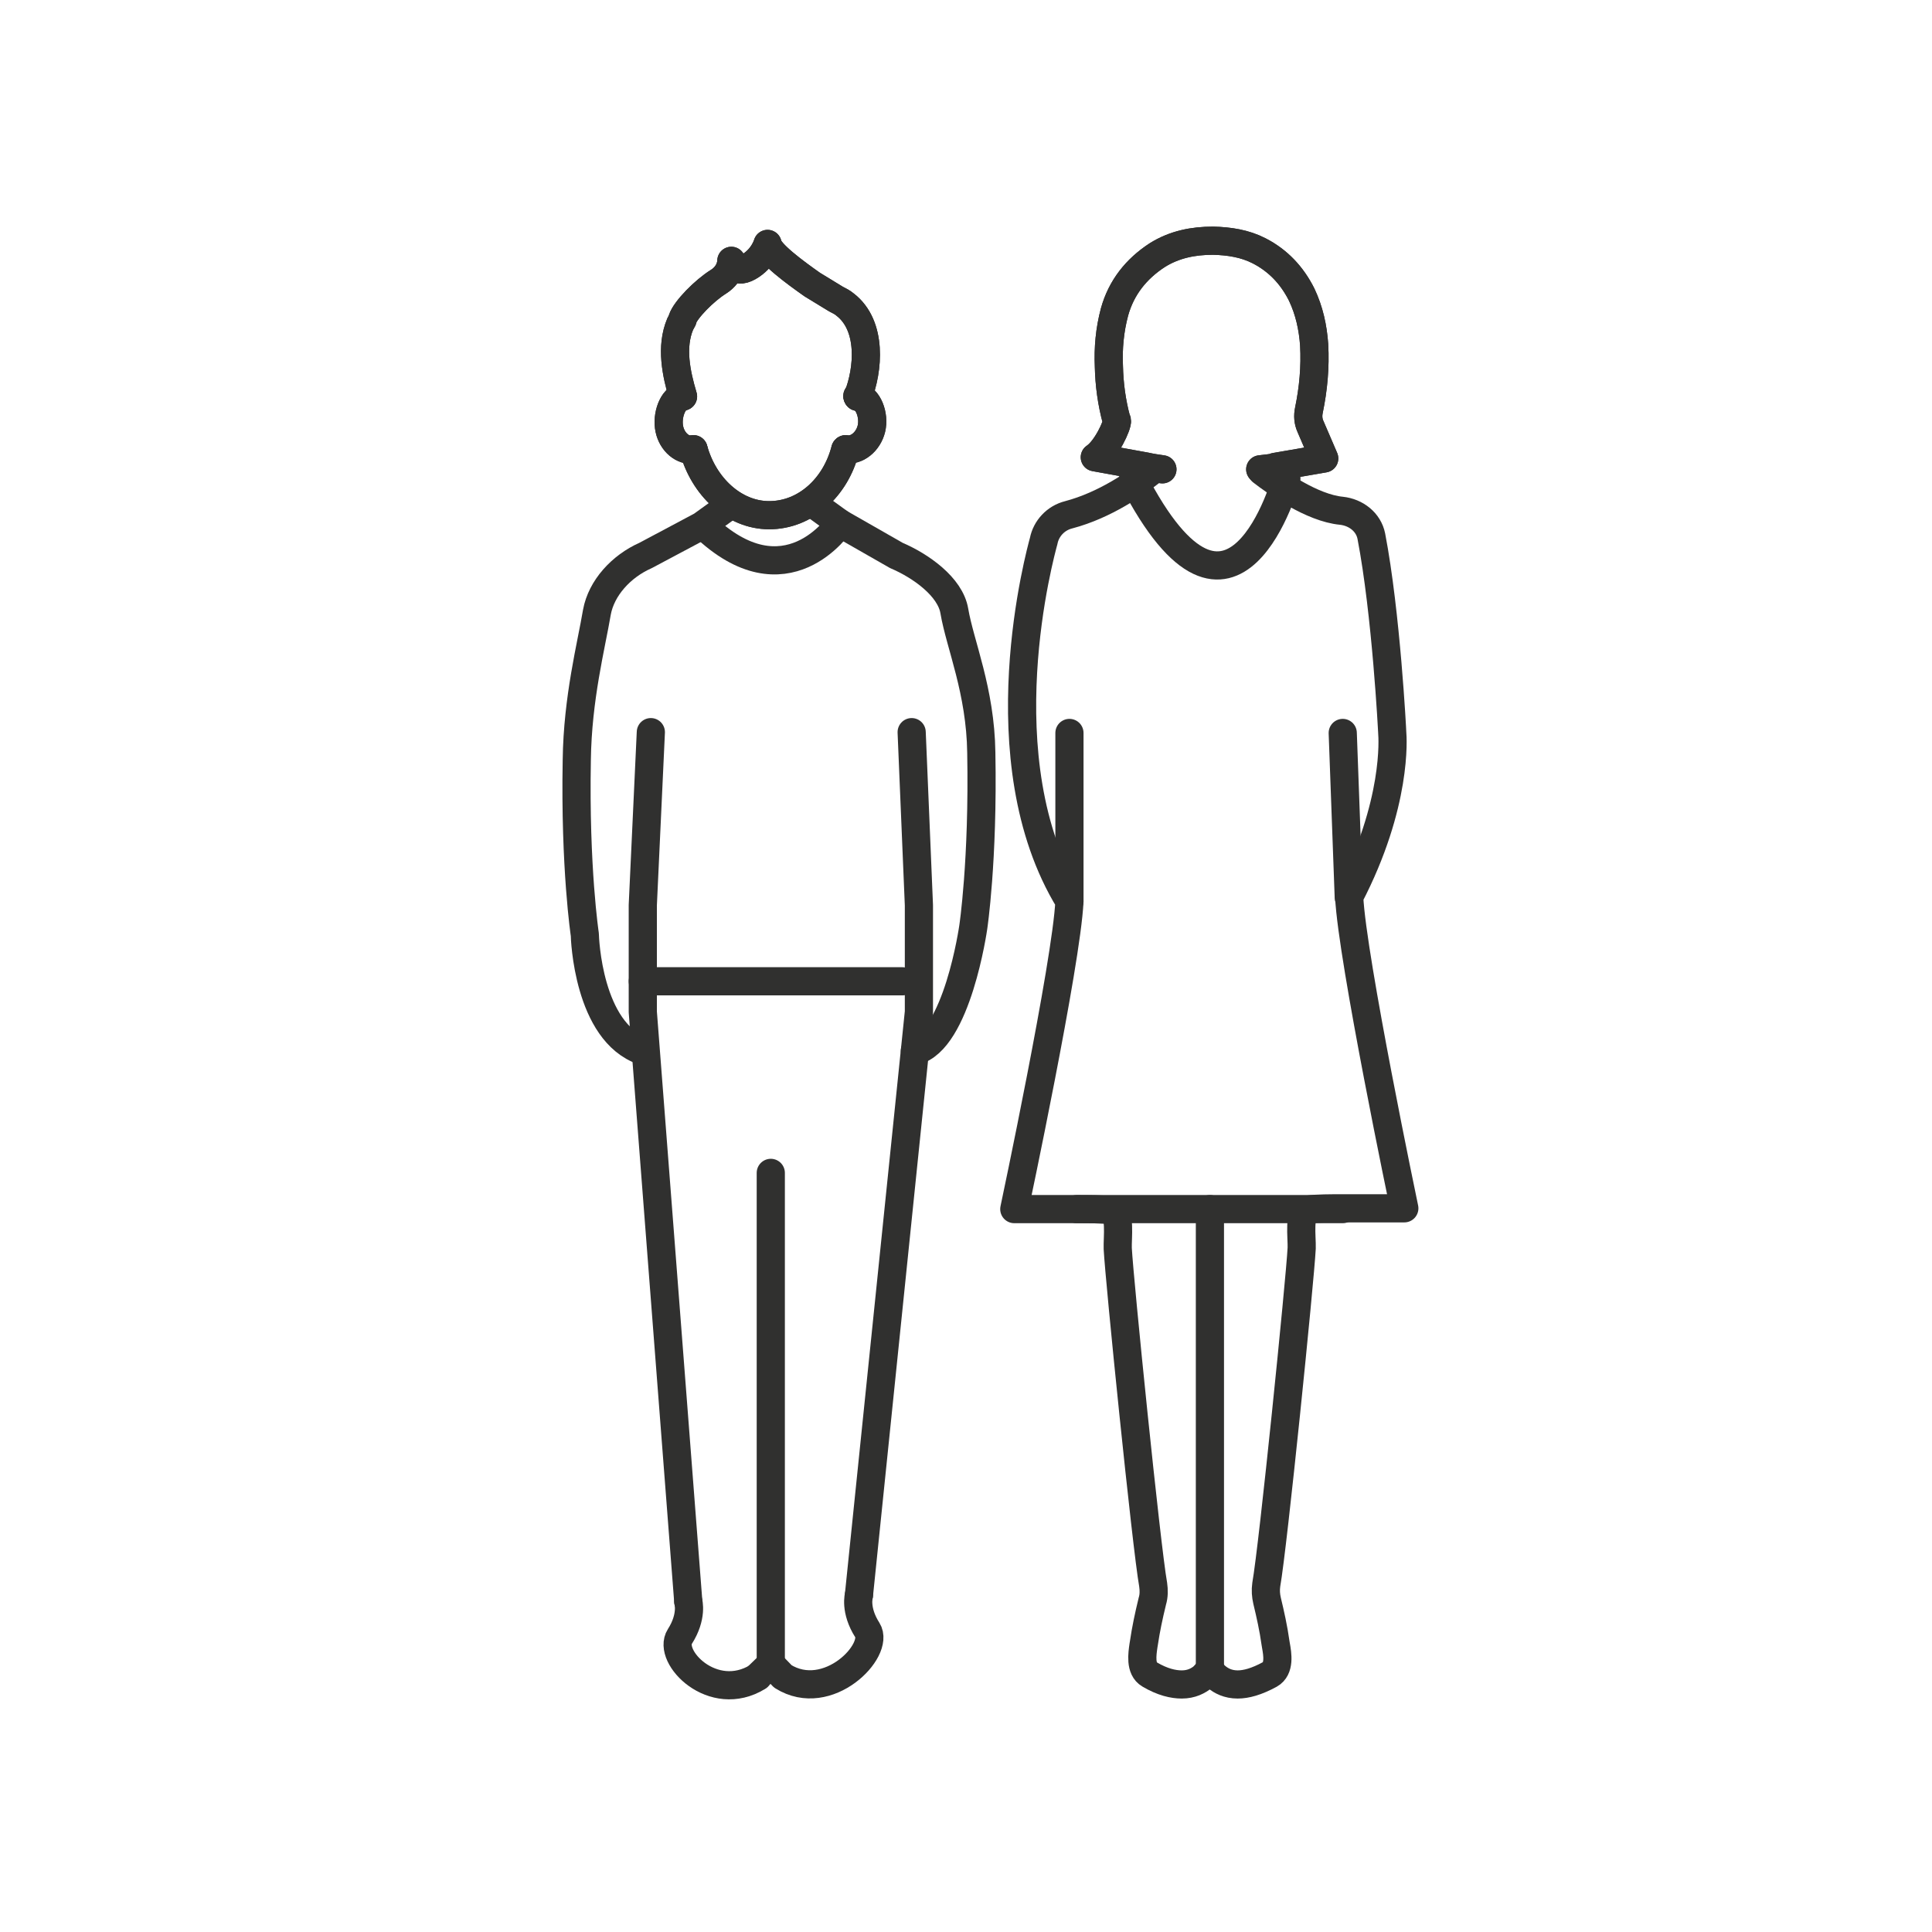 <svg width="48" height="48" xmlns="http://www.w3.org/2000/svg">

 <g>
  <title>background</title>
  <rect fill="none" id="canvas_background" height="402" width="582" y="-1" x="-1"/>
 </g>
 <g>
  <title>Layer 1</title>
  <path stroke-miterlimit="10" stroke-linejoin="round" stroke-linecap="round" stroke-width="0.7" stroke="#30302f" fill="none" id="svg_5" d="m20.22,12.53l0.65,0.47l1.4,0.8c0.61,0.26 1.34,0.78 1.44,1.38c0.14,0.83 0.65,1.98 0.67,3.52c0.05,2.69 -0.2,4.34 -0.2,4.34s-0.4,2.82 -1.45,3.07" class="st1"/>
  <path stroke-miterlimit="10" stroke-linejoin="round" stroke-linecap="round" stroke-width="0.7" stroke="#30302f" fill="none" id="svg_6" d="m15.97,26.11c-1.36,-0.47 -1.44,-2.81 -1.44,-2.89c0,0 -0.25,-1.65 -0.2,-4.34c0.02,-1.54 0.36,-2.84 0.5,-3.67c0.11,-0.6 0.6,-1.14 1.21,-1.41l1.39,-0.74l0.61,-0.44" class="st1"/>
  <polyline stroke-miterlimit="10" stroke-linejoin="round" stroke-linecap="round" stroke-width="0.7" stroke="#30302f" fill="none" id="svg_8" points="21.34,39.63 22.83,25.14 22.83,22.49 22.65,18.19       " class="st1"/>
  <path stroke-miterlimit="10" stroke-linejoin="round" stroke-linecap="round" stroke-width="0.7" stroke="#30302f" fill="none" id="svg_9" d="m21.34,39.63c0,0 -0.11,0.37 0.21,0.87c0.32,0.5 -0.98,1.85 -2.1,1.15l-0.3,-0.31l-0.32,0.31" class="st1"/>
  <polyline stroke-miterlimit="10" stroke-linejoin="round" stroke-linecap="round" stroke-width="0.7" stroke="#30302f" fill="none" id="svg_11" points="17.1,39.79 15.97,25.14 15.97,22.49 16.17,18.19       " class="st1"/>
  <path stroke-miterlimit="10" stroke-linejoin="round" stroke-linecap="round" stroke-width="0.7" stroke="#30302f" fill="none" id="svg_12" d="m17.1,39.79c0,0 0.11,0.37 -0.21,0.87c-0.32,0.5 0.82,1.69 1.94,1" class="st1"/>
  <polyline stroke-miterlimit="10" stroke-linejoin="round" stroke-linecap="round" stroke-width="0.7" stroke="#30302f" fill="none" id="svg_13" points="19.15,41.35 19.15,40.7 19.15,29.14      " class="st1"/>
  <line stroke-miterlimit="10" stroke-linejoin="round" stroke-linecap="round" stroke-width="0.7" stroke="#30302f" fill="none" id="svg_14" y2="24.38" y1="24.38" x2="15.97" x1="22.42" class="st1"/>
  <path stroke-miterlimit="10" stroke-linejoin="round" stroke-linecap="round" stroke-width="0.7" stroke="#30302f" fill="none" id="svg_16" d="m21.01,11.16c0.27,0.05 0.56,-0.18 0.64,-0.51c0.08,-0.33 -0.08,-0.76 -0.35,-0.81" class="st1"/>
  <path stroke-miterlimit="10" stroke-linejoin="round" stroke-linecap="round" stroke-width="0.7" stroke="#30302f" fill="none" id="svg_17" d="m16.96,9.85c-0.25,0.05 -0.4,0.48 -0.33,0.81c0.07,0.33 0.34,0.55 0.6,0.51" class="st1"/>
  <path stroke-miterlimit="10" stroke-linejoin="round" stroke-linecap="round" stroke-width="0.7" stroke="#30302f" fill="none" id="svg_18" d="m21,11.17c-0.24,0.94 -0.99,1.63 -1.89,1.63c-0.88,0 -1.63,-0.72 -1.88,-1.64" class="st1"/>
  <path stroke-miterlimit="10" stroke-linejoin="round" stroke-linecap="round" stroke-width="0.7" stroke="#30302f" fill="none" id="svg_19" d="m21.31,9.86c0.27,-0.68 0.36,-1.77 -0.31,-2.29c-0.07,-0.06 -0.15,-0.1 -0.23,-0.14l-0.59,-0.36c-0.44,-0.31 -1.08,-0.78 -1.11,-1.01c0,0 -0.1,0.36 -0.47,0.57c-0.37,0.21 -0.43,-0.15 -0.43,-0.15s0.01,0.31 -0.32,0.52c-0.34,0.21 -0.82,0.69 -0.9,0.94l0.01,0c-0.02,0.04 -0.04,0.07 -0.06,0.11c-0.24,0.57 -0.1,1.23 0.07,1.8" class="st1"/>
  <path stroke-miterlimit="10" stroke-linejoin="round" stroke-linecap="round" stroke-width="0.7" stroke="#30302f" fill="none" id="svg_21" d="m21.01,11.16c0.27,0.05 0.56,-0.18 0.64,-0.51c0.08,-0.33 -0.08,-0.76 -0.35,-0.81" class="st1"/>
  <path stroke-miterlimit="10" stroke-linejoin="round" stroke-linecap="round" stroke-width="0.7" stroke="#30302f" fill="none" id="svg_22" d="m16.96,9.85c-0.25,0.05 -0.4,0.48 -0.33,0.81c0.07,0.33 0.34,0.55 0.6,0.51" class="st1"/>
  <path stroke-miterlimit="10" stroke-linejoin="round" stroke-linecap="round" stroke-width="0.7" stroke="#30302f" fill="none" id="svg_23" d="m21,11.17c-0.24,0.94 -0.99,1.63 -1.89,1.63c-0.88,0 -1.63,-0.72 -1.88,-1.64" class="st1"/>
  <path stroke-miterlimit="10" stroke-linejoin="round" stroke-linecap="round" stroke-width="0.7" stroke="#30302f" fill="none" id="svg_24" d="m21.31,9.86c0.27,-0.68 0.36,-1.77 -0.31,-2.29c-0.07,-0.06 -0.15,-0.1 -0.23,-0.14l-0.59,-0.36c-0.44,-0.31 -1.08,-0.78 -1.11,-1.01c0,0 -0.1,0.36 -0.47,0.57c-0.37,0.21 -0.43,-0.15 -0.43,-0.15s0.01,0.31 -0.32,0.52c-0.34,0.21 -0.82,0.69 -0.9,0.94l0.01,0c-0.02,0.04 -0.04,0.07 -0.06,0.11c-0.24,0.57 -0.1,1.23 0.07,1.8" class="st1"/>
  <path stroke-miterlimit="10" stroke-linejoin="round" stroke-linecap="round" stroke-width="0.7" stroke="#30302f" fill="none" id="svg_25" d="m20.87,13c0,0 -1.34,2.04 -3.4,0.05" class="st1"/>
  <line stroke-miterlimit="10" stroke-linejoin="round" stroke-linecap="round" stroke-width="0.7" stroke="#30302f" fill="none" id="svg_28" y2="30.04" y1="41.49" x2="30.06" x1="30.06" class="st1"/>
  <path stroke-miterlimit="10" stroke-linejoin="round" stroke-linecap="round" stroke-width="0.7" stroke="#30302f" fill="none" id="svg_31" d="m28.59,11.72c-0.36,0.28 -1.13,0.83 -2.04,1.07c-0.32,0.08 -0.56,0.34 -0.62,0.65l0,0c-0.07,0.26 -1.51,5.44 0.64,8.95c-0.07,1.53 -1.37,7.65 -1.37,7.65l1.55,0c0.29,0 0.62,0 0.86,0.03c0.24,0.03 0.15,0.69 0.16,0.95c0.04,0.78 0.71,7.4 0.88,8.35c0.02,0.14 0.02,0.28 -0.02,0.41c-0.09,0.37 -0.16,0.7 -0.21,1.04l-0.01,0.06c-0.03,0.21 -0.09,0.58 0.15,0.72c0.32,0.19 0.59,0.25 0.8,0.25c0.24,0 0.41,-0.09 0.53,-0.19c0.05,-0.05 0.11,-0.12 0.17,-0.19c0.05,0.08 0.11,0.15 0.16,0.19c0.12,0.1 0.29,0.19 0.53,0.19c0.21,0 0.47,-0.07 0.8,-0.25c0.25,-0.14 0.19,-0.5 0.15,-0.72l-0.01,-0.06c-0.05,-0.36 -0.13,-0.72 -0.21,-1.05c-0.03,-0.13 -0.04,-0.26 -0.02,-0.4c0.17,-0.95 0.84,-7.57 0.88,-8.36c0.01,-0.27 -0.09,-0.92 0.17,-0.96c0.18,-0.03 0.58,-0.03 0.85,-0.03l1.53,0c0,0 -1.3,-6.21 -1.37,-7.74c1.2,-2.31 1.08,-3.96 1.07,-4.07c0,-0.03 -0.15,-2.97 -0.52,-4.89c-0.07,-0.35 -0.38,-0.59 -0.74,-0.63c-0.74,-0.07 -1.63,-0.71 -1.98,-0.98m-0.88,29.67" class="st1"/>
  <line stroke-miterlimit="10" stroke-linejoin="round" stroke-linecap="round" stroke-width="0.7" stroke="#30302f" fill="none" id="svg_32" y2="30.04" y1="30.04" x2="26.75" x1="33.36" class="st1"/>
  <line stroke-miterlimit="10" stroke-linejoin="round" stroke-linecap="round" stroke-width="0.7" stroke="#30302f" fill="none" id="svg_33" y2="18.21" y1="22.3" x2="33.36" x1="33.51" class="st1"/>
  <line stroke-miterlimit="10" stroke-linejoin="round" stroke-linecap="round" stroke-width="0.7" stroke="#30302f" fill="none" id="svg_34" y2="18.21" y1="22.39" x2="26.57" x1="26.57" class="st1"/>
  <path stroke-miterlimit="10" stroke-linejoin="round" stroke-linecap="round" stroke-width="0.7" stroke="#30302f" fill="none" id="svg_36" d="m28.88,11.66c-0.14,-0.02 -0.28,-0.04 -0.41,-0.07l-1.27,-0.23c0.29,-0.19 0.57,-0.81 0.55,-0.91c-0.01,-0.01 -0.01,-0.01 -0.01,-0.01c-0.12,-0.44 -0.18,-0.89 -0.19,-1.34c-0.02,-0.45 0.02,-0.9 0.14,-1.35c0.17,-0.61 0.54,-1.07 1.06,-1.41c0.43,-0.27 0.9,-0.36 1.39,-0.36c0.4,0.01 0.79,0.07 1.14,0.25c0.47,0.24 0.82,0.61 1.06,1.09c0.19,0.4 0.28,0.82 0.31,1.25c0.03,0.55 -0.02,1.09 -0.13,1.62c-0.03,0.14 -0.02,0.28 0.04,0.41l0.34,0.79l-1.22,0.21c0,0 -0.01,0 -0.01,0.01c-0.03,0.01 -0.16,0.03 -0.36,0.05" class="st1"/>
  <path stroke-miterlimit="10" stroke-linejoin="round" stroke-linecap="round" stroke-width="0.7" stroke="#30302f" fill="none" id="svg_37" d="m28.15,11.9c2.49,4.84 3.81,-0.01 3.81,-0.01" class="st1"/>
  <path stroke-miterlimit="10" stroke-linejoin="round" stroke-linecap="round" stroke-width="0.7" stroke="#30302f" fill="none" id="svg_39" d="m28.88,11.66c-0.14,-0.02 -0.28,-0.04 -0.41,-0.07l-1.27,-0.23c0.29,-0.19 0.57,-0.81 0.55,-0.91c-0.01,-0.01 -0.01,-0.01 -0.01,-0.01c-0.12,-0.44 -0.18,-0.89 -0.19,-1.34c-0.02,-0.45 0.02,-0.9 0.14,-1.35c0.17,-0.61 0.54,-1.07 1.06,-1.41c0.43,-0.27 0.9,-0.36 1.39,-0.36c0.4,0.01 0.79,0.07 1.14,0.25c0.47,0.24 0.82,0.61 1.06,1.09c0.19,0.4 0.28,0.82 0.31,1.25c0.03,0.55 -0.02,1.09 -0.13,1.62c-0.03,0.14 -0.02,0.28 0.04,0.41l0.34,0.79l-1.22,0.21c0,0 -0.01,0 -0.01,0.01c-0.03,0.01 -0.16,0.03 -0.36,0.05" class="st1"/>
 </g>
</svg>